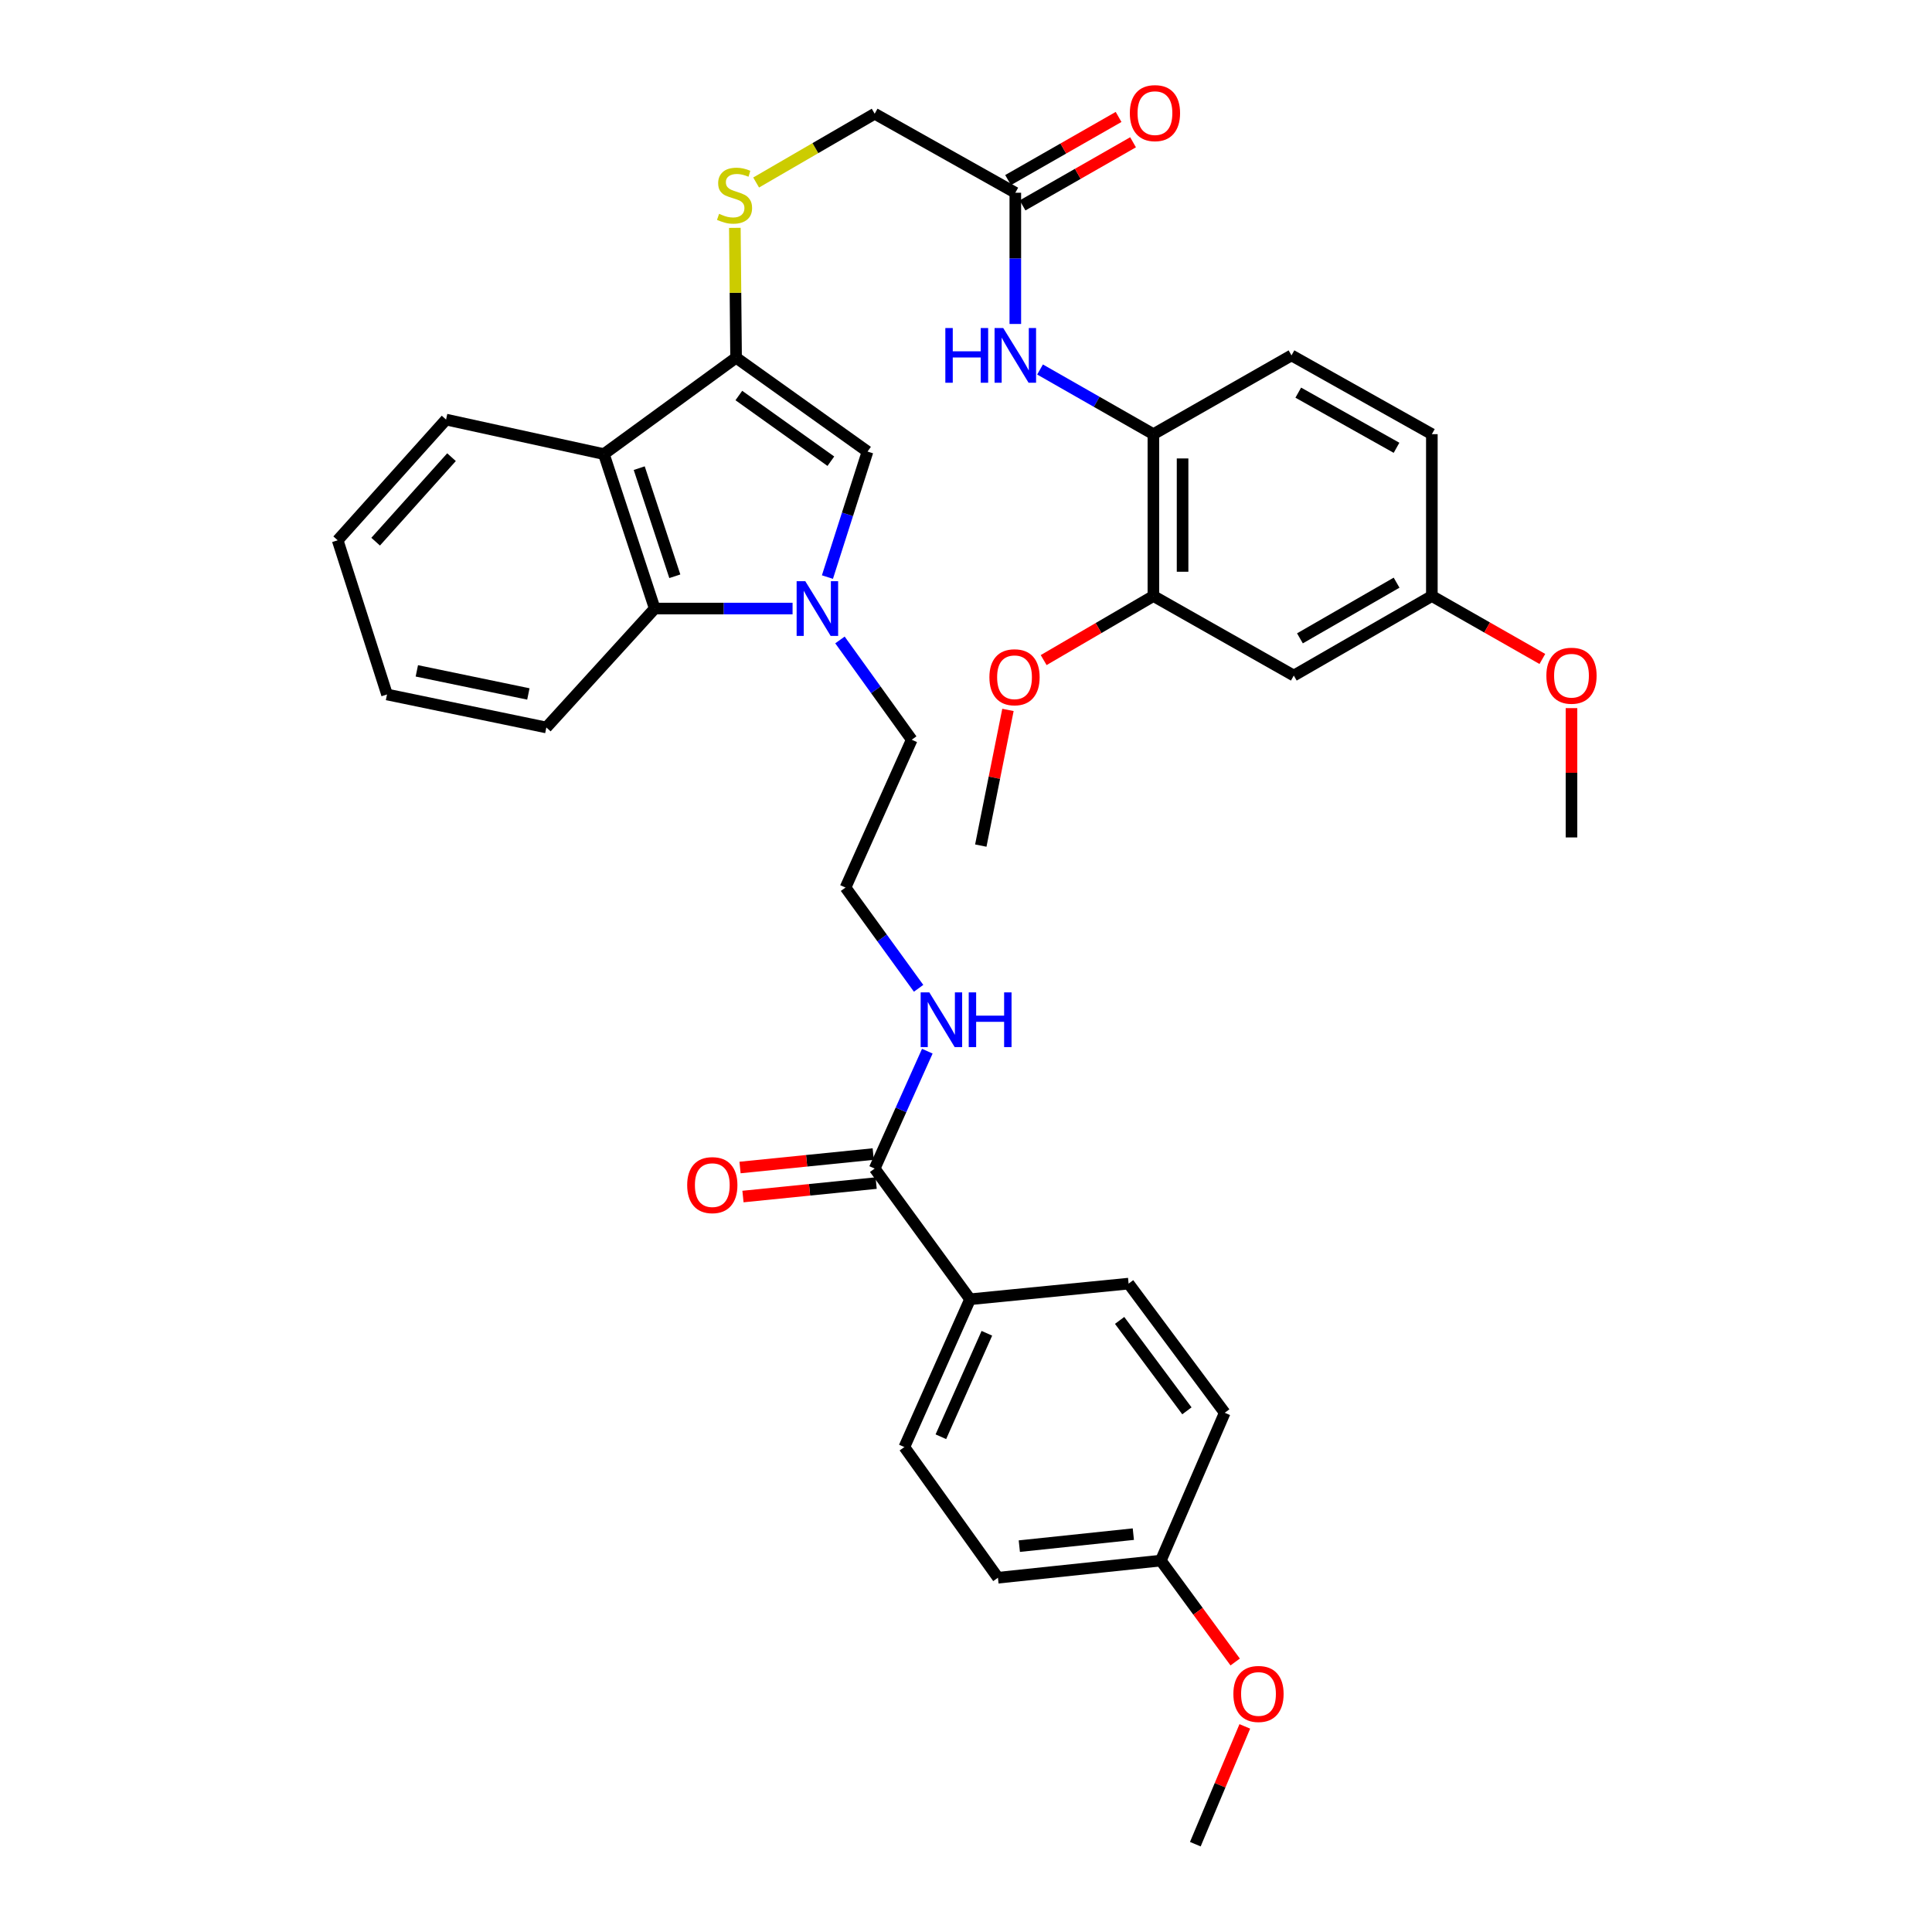 <?xml version='1.0' encoding='iso-8859-1'?>
<svg version='1.1' baseProfile='full'
              xmlns='http://www.w3.org/2000/svg'
                      xmlns:rdkit='http://www.rdkit.org/xml'
                      xmlns:xlink='http://www.w3.org/1999/xlink'
                  xml:space='preserve'
width='1000px' height='1000px' viewBox='0 0 1000 1000'>
<!-- END OF HEADER -->
<rect style='opacity:1.0;fill:#FFFFFF;stroke:none' width='1000' height='1000' x='0' y='0'> </rect>
<path class='bond-1' d='M 428.28,298.693 L 438.656,266.209' style='fill:none;fill-rule:evenodd;stroke:#0000FF;stroke-width:6px;stroke-linecap:butt;stroke-linejoin:miter;stroke-opacity:1' />
<path class='bond-1' d='M 438.656,266.209 L 449.032,233.725' style='fill:none;fill-rule:evenodd;stroke:#000000;stroke-width:6px;stroke-linecap:butt;stroke-linejoin:miter;stroke-opacity:1' />
<path class='bond-3' d='M 410.231,314.985 L 374.559,314.985' style='fill:none;fill-rule:evenodd;stroke:#0000FF;stroke-width:6px;stroke-linecap:butt;stroke-linejoin:miter;stroke-opacity:1' />
<path class='bond-3' d='M 374.559,314.985 L 338.888,314.985' style='fill:none;fill-rule:evenodd;stroke:#000000;stroke-width:6px;stroke-linecap:butt;stroke-linejoin:miter;stroke-opacity:1' />
<path class='bond-20' d='M 434.764,331.236 L 453.337,357.059' style='fill:none;fill-rule:evenodd;stroke:#0000FF;stroke-width:6px;stroke-linecap:butt;stroke-linejoin:miter;stroke-opacity:1' />
<path class='bond-20' d='M 453.337,357.059 L 471.91,382.881' style='fill:none;fill-rule:evenodd;stroke:#000000;stroke-width:6px;stroke-linecap:butt;stroke-linejoin:miter;stroke-opacity:1' />
<path class='bond-0' d='M 380.994,185.142 L 449.032,233.725' style='fill:none;fill-rule:evenodd;stroke:#000000;stroke-width:6px;stroke-linecap:butt;stroke-linejoin:miter;stroke-opacity:1' />
<path class='bond-0' d='M 382.424,204.719 L 430.051,238.727' style='fill:none;fill-rule:evenodd;stroke:#000000;stroke-width:6px;stroke-linecap:butt;stroke-linejoin:miter;stroke-opacity:1' />
<path class='bond-7' d='M 380.994,185.142 L 380.676,151.541' style='fill:none;fill-rule:evenodd;stroke:#000000;stroke-width:6px;stroke-linecap:butt;stroke-linejoin:miter;stroke-opacity:1' />
<path class='bond-7' d='M 380.676,151.541 L 380.358,117.939' style='fill:none;fill-rule:evenodd;stroke:#CCCC00;stroke-width:6px;stroke-linecap:butt;stroke-linejoin:miter;stroke-opacity:1' />
<path class='bond-36' d='M 380.994,185.142 L 312.57,235.042' style='fill:none;fill-rule:evenodd;stroke:#000000;stroke-width:6px;stroke-linecap:butt;stroke-linejoin:miter;stroke-opacity:1' />
<path class='bond-2' d='M 312.57,235.042 L 338.888,314.985' style='fill:none;fill-rule:evenodd;stroke:#000000;stroke-width:6px;stroke-linecap:butt;stroke-linejoin:miter;stroke-opacity:1' />
<path class='bond-2' d='M 330.861,242.312 L 349.284,298.272' style='fill:none;fill-rule:evenodd;stroke:#000000;stroke-width:6px;stroke-linecap:butt;stroke-linejoin:miter;stroke-opacity:1' />
<path class='bond-26' d='M 312.57,235.042 L 230.882,217.173' style='fill:none;fill-rule:evenodd;stroke:#000000;stroke-width:6px;stroke-linecap:butt;stroke-linejoin:miter;stroke-opacity:1' />
<path class='bond-28' d='M 338.888,314.985 L 282.787,376.539' style='fill:none;fill-rule:evenodd;stroke:#000000;stroke-width:6px;stroke-linecap:butt;stroke-linejoin:miter;stroke-opacity:1' />
<path class='bond-4' d='M 452.732,604.849 L 466.354,574.468' style='fill:none;fill-rule:evenodd;stroke:#000000;stroke-width:6px;stroke-linecap:butt;stroke-linejoin:miter;stroke-opacity:1' />
<path class='bond-4' d='M 466.354,574.468 L 479.976,544.087' style='fill:none;fill-rule:evenodd;stroke:#0000FF;stroke-width:6px;stroke-linecap:butt;stroke-linejoin:miter;stroke-opacity:1' />
<path class='bond-11' d='M 452.732,604.849 L 502.104,672.493' style='fill:none;fill-rule:evenodd;stroke:#000000;stroke-width:6px;stroke-linecap:butt;stroke-linejoin:miter;stroke-opacity:1' />
<path class='bond-12' d='M 451.973,597.336 L 417.507,600.818' style='fill:none;fill-rule:evenodd;stroke:#000000;stroke-width:6px;stroke-linecap:butt;stroke-linejoin:miter;stroke-opacity:1' />
<path class='bond-12' d='M 417.507,600.818 L 383.04,604.3' style='fill:none;fill-rule:evenodd;stroke:#FF0000;stroke-width:6px;stroke-linecap:butt;stroke-linejoin:miter;stroke-opacity:1' />
<path class='bond-12' d='M 453.491,612.361 L 419.024,615.843' style='fill:none;fill-rule:evenodd;stroke:#000000;stroke-width:6px;stroke-linecap:butt;stroke-linejoin:miter;stroke-opacity:1' />
<path class='bond-12' d='M 419.024,615.843 L 384.558,619.325' style='fill:none;fill-rule:evenodd;stroke:#FF0000;stroke-width:6px;stroke-linecap:butt;stroke-linejoin:miter;stroke-opacity:1' />
<path class='bond-5' d='M 525.527,167.686 L 525.527,133.725' style='fill:none;fill-rule:evenodd;stroke:#0000FF;stroke-width:6px;stroke-linecap:butt;stroke-linejoin:miter;stroke-opacity:1' />
<path class='bond-5' d='M 525.527,133.725 L 525.527,99.763' style='fill:none;fill-rule:evenodd;stroke:#000000;stroke-width:6px;stroke-linecap:butt;stroke-linejoin:miter;stroke-opacity:1' />
<path class='bond-6' d='M 538.324,191.251 L 567.661,207.987' style='fill:none;fill-rule:evenodd;stroke:#0000FF;stroke-width:6px;stroke-linecap:butt;stroke-linejoin:miter;stroke-opacity:1' />
<path class='bond-6' d='M 567.661,207.987 L 596.997,224.723' style='fill:none;fill-rule:evenodd;stroke:#000000;stroke-width:6px;stroke-linecap:butt;stroke-linejoin:miter;stroke-opacity:1' />
<path class='bond-8' d='M 596.997,224.723 L 596.997,308.5' style='fill:none;fill-rule:evenodd;stroke:#000000;stroke-width:6px;stroke-linecap:butt;stroke-linejoin:miter;stroke-opacity:1' />
<path class='bond-8' d='M 612.098,237.29 L 612.098,295.934' style='fill:none;fill-rule:evenodd;stroke:#000000;stroke-width:6px;stroke-linecap:butt;stroke-linejoin:miter;stroke-opacity:1' />
<path class='bond-14' d='M 596.997,224.723 L 668.475,183.951' style='fill:none;fill-rule:evenodd;stroke:#000000;stroke-width:6px;stroke-linecap:butt;stroke-linejoin:miter;stroke-opacity:1' />
<path class='bond-16' d='M 391.374,94.469 L 422.053,76.667' style='fill:none;fill-rule:evenodd;stroke:#CCCC00;stroke-width:6px;stroke-linecap:butt;stroke-linejoin:miter;stroke-opacity:1' />
<path class='bond-16' d='M 422.053,76.667 L 452.732,58.864' style='fill:none;fill-rule:evenodd;stroke:#000000;stroke-width:6px;stroke-linecap:butt;stroke-linejoin:miter;stroke-opacity:1' />
<path class='bond-10' d='M 596.997,308.5 L 669.666,349.667' style='fill:none;fill-rule:evenodd;stroke:#000000;stroke-width:6px;stroke-linecap:butt;stroke-linejoin:miter;stroke-opacity:1' />
<path class='bond-23' d='M 596.997,308.5 L 568.597,325.08' style='fill:none;fill-rule:evenodd;stroke:#000000;stroke-width:6px;stroke-linecap:butt;stroke-linejoin:miter;stroke-opacity:1' />
<path class='bond-23' d='M 568.597,325.08 L 540.197,341.66' style='fill:none;fill-rule:evenodd;stroke:#FF0000;stroke-width:6px;stroke-linecap:butt;stroke-linejoin:miter;stroke-opacity:1' />
<path class='bond-9' d='M 525.527,99.763 L 452.732,58.864' style='fill:none;fill-rule:evenodd;stroke:#000000;stroke-width:6px;stroke-linecap:butt;stroke-linejoin:miter;stroke-opacity:1' />
<path class='bond-13' d='M 529.273,106.319 L 557.87,89.981' style='fill:none;fill-rule:evenodd;stroke:#000000;stroke-width:6px;stroke-linecap:butt;stroke-linejoin:miter;stroke-opacity:1' />
<path class='bond-13' d='M 557.87,89.981 L 586.467,73.642' style='fill:none;fill-rule:evenodd;stroke:#FF0000;stroke-width:6px;stroke-linecap:butt;stroke-linejoin:miter;stroke-opacity:1' />
<path class='bond-13' d='M 521.782,93.207 L 550.379,76.869' style='fill:none;fill-rule:evenodd;stroke:#000000;stroke-width:6px;stroke-linecap:butt;stroke-linejoin:miter;stroke-opacity:1' />
<path class='bond-13' d='M 550.379,76.869 L 578.976,60.53' style='fill:none;fill-rule:evenodd;stroke:#FF0000;stroke-width:6px;stroke-linecap:butt;stroke-linejoin:miter;stroke-opacity:1' />
<path class='bond-39' d='M 669.666,349.667 L 741.127,308.5' style='fill:none;fill-rule:evenodd;stroke:#000000;stroke-width:6px;stroke-linecap:butt;stroke-linejoin:miter;stroke-opacity:1' />
<path class='bond-39' d='M 672.847,330.407 L 722.87,301.59' style='fill:none;fill-rule:evenodd;stroke:#000000;stroke-width:6px;stroke-linecap:butt;stroke-linejoin:miter;stroke-opacity:1' />
<path class='bond-17' d='M 502.104,672.493 L 468.093,748.996' style='fill:none;fill-rule:evenodd;stroke:#000000;stroke-width:6px;stroke-linecap:butt;stroke-linejoin:miter;stroke-opacity:1' />
<path class='bond-17' d='M 510.801,690.103 L 486.994,743.655' style='fill:none;fill-rule:evenodd;stroke:#000000;stroke-width:6px;stroke-linecap:butt;stroke-linejoin:miter;stroke-opacity:1' />
<path class='bond-18' d='M 502.104,672.493 L 584.161,664.397' style='fill:none;fill-rule:evenodd;stroke:#000000;stroke-width:6px;stroke-linecap:butt;stroke-linejoin:miter;stroke-opacity:1' />
<path class='bond-22' d='M 668.475,183.951 L 741.127,224.723' style='fill:none;fill-rule:evenodd;stroke:#000000;stroke-width:6px;stroke-linecap:butt;stroke-linejoin:miter;stroke-opacity:1' />
<path class='bond-22' d='M 671.982,203.236 L 722.839,231.777' style='fill:none;fill-rule:evenodd;stroke:#000000;stroke-width:6px;stroke-linecap:butt;stroke-linejoin:miter;stroke-opacity:1' />
<path class='bond-15' d='M 475.468,511.544 L 456.554,485.468' style='fill:none;fill-rule:evenodd;stroke:#0000FF;stroke-width:6px;stroke-linecap:butt;stroke-linejoin:miter;stroke-opacity:1' />
<path class='bond-15' d='M 456.554,485.468 L 437.64,459.393' style='fill:none;fill-rule:evenodd;stroke:#000000;stroke-width:6px;stroke-linecap:butt;stroke-linejoin:miter;stroke-opacity:1' />
<path class='bond-25' d='M 468.093,748.996 L 516.534,816.632' style='fill:none;fill-rule:evenodd;stroke:#000000;stroke-width:6px;stroke-linecap:butt;stroke-linejoin:miter;stroke-opacity:1' />
<path class='bond-24' d='M 584.161,664.397 L 633.919,731.252' style='fill:none;fill-rule:evenodd;stroke:#000000;stroke-width:6px;stroke-linecap:butt;stroke-linejoin:miter;stroke-opacity:1' />
<path class='bond-24' d='M 579.511,683.441 L 614.341,730.24' style='fill:none;fill-rule:evenodd;stroke:#000000;stroke-width:6px;stroke-linecap:butt;stroke-linejoin:miter;stroke-opacity:1' />
<path class='bond-19' d='M 741.127,308.5 L 741.127,224.723' style='fill:none;fill-rule:evenodd;stroke:#000000;stroke-width:6px;stroke-linecap:butt;stroke-linejoin:miter;stroke-opacity:1' />
<path class='bond-29' d='M 741.127,308.5 L 769.725,324.789' style='fill:none;fill-rule:evenodd;stroke:#000000;stroke-width:6px;stroke-linecap:butt;stroke-linejoin:miter;stroke-opacity:1' />
<path class='bond-29' d='M 769.725,324.789 L 798.323,341.078' style='fill:none;fill-rule:evenodd;stroke:#FF0000;stroke-width:6px;stroke-linecap:butt;stroke-linejoin:miter;stroke-opacity:1' />
<path class='bond-27' d='M 471.91,382.881 L 437.64,459.393' style='fill:none;fill-rule:evenodd;stroke:#000000;stroke-width:6px;stroke-linecap:butt;stroke-linejoin:miter;stroke-opacity:1' />
<path class='bond-21' d='M 600.839,807.756 L 633.919,731.252' style='fill:none;fill-rule:evenodd;stroke:#000000;stroke-width:6px;stroke-linecap:butt;stroke-linejoin:miter;stroke-opacity:1' />
<path class='bond-30' d='M 600.839,807.756 L 620.083,834.003' style='fill:none;fill-rule:evenodd;stroke:#000000;stroke-width:6px;stroke-linecap:butt;stroke-linejoin:miter;stroke-opacity:1' />
<path class='bond-30' d='M 620.083,834.003 L 639.328,860.251' style='fill:none;fill-rule:evenodd;stroke:#FF0000;stroke-width:6px;stroke-linecap:butt;stroke-linejoin:miter;stroke-opacity:1' />
<path class='bond-38' d='M 600.839,807.756 L 516.534,816.632' style='fill:none;fill-rule:evenodd;stroke:#000000;stroke-width:6px;stroke-linecap:butt;stroke-linejoin:miter;stroke-opacity:1' />
<path class='bond-38' d='M 586.612,794.069 L 527.598,800.282' style='fill:none;fill-rule:evenodd;stroke:#000000;stroke-width:6px;stroke-linecap:butt;stroke-linejoin:miter;stroke-opacity:1' />
<path class='bond-31' d='M 521.717,367.448 L 514.687,402.564' style='fill:none;fill-rule:evenodd;stroke:#FF0000;stroke-width:6px;stroke-linecap:butt;stroke-linejoin:miter;stroke-opacity:1' />
<path class='bond-31' d='M 514.687,402.564 L 507.658,437.681' style='fill:none;fill-rule:evenodd;stroke:#000000;stroke-width:6px;stroke-linecap:butt;stroke-linejoin:miter;stroke-opacity:1' />
<path class='bond-37' d='M 230.882,217.173 L 174.782,279.649' style='fill:none;fill-rule:evenodd;stroke:#000000;stroke-width:6px;stroke-linecap:butt;stroke-linejoin:miter;stroke-opacity:1' />
<path class='bond-37' d='M 233.703,236.634 L 194.433,280.367' style='fill:none;fill-rule:evenodd;stroke:#000000;stroke-width:6px;stroke-linecap:butt;stroke-linejoin:miter;stroke-opacity:1' />
<path class='bond-35' d='M 282.787,376.539 L 200.319,359.458' style='fill:none;fill-rule:evenodd;stroke:#000000;stroke-width:6px;stroke-linecap:butt;stroke-linejoin:miter;stroke-opacity:1' />
<path class='bond-35' d='M 273.48,359.189 L 215.752,347.233' style='fill:none;fill-rule:evenodd;stroke:#000000;stroke-width:6px;stroke-linecap:butt;stroke-linejoin:miter;stroke-opacity:1' />
<path class='bond-33' d='M 813.402,366.522 L 813.402,399.987' style='fill:none;fill-rule:evenodd;stroke:#FF0000;stroke-width:6px;stroke-linecap:butt;stroke-linejoin:miter;stroke-opacity:1' />
<path class='bond-33' d='M 813.402,399.987 L 813.402,433.453' style='fill:none;fill-rule:evenodd;stroke:#000000;stroke-width:6px;stroke-linecap:butt;stroke-linejoin:miter;stroke-opacity:1' />
<path class='bond-32' d='M 644.308,893.579 L 631.504,924.062' style='fill:none;fill-rule:evenodd;stroke:#FF0000;stroke-width:6px;stroke-linecap:butt;stroke-linejoin:miter;stroke-opacity:1' />
<path class='bond-32' d='M 631.504,924.062 L 618.7,954.545' style='fill:none;fill-rule:evenodd;stroke:#000000;stroke-width:6px;stroke-linecap:butt;stroke-linejoin:miter;stroke-opacity:1' />
<path class='bond-34' d='M 174.782,279.649 L 200.319,359.458' style='fill:none;fill-rule:evenodd;stroke:#000000;stroke-width:6px;stroke-linecap:butt;stroke-linejoin:miter;stroke-opacity:1' />
<path  class='atom-0' d='M 416.816 300.825
L 426.096 315.825
Q 427.016 317.305, 428.496 319.985
Q 429.976 322.665, 430.056 322.825
L 430.056 300.825
L 433.816 300.825
L 433.816 329.145
L 429.936 329.145
L 419.976 312.745
Q 418.816 310.825, 417.576 308.625
Q 416.376 306.425, 416.016 305.745
L 416.016 329.145
L 412.336 329.145
L 412.336 300.825
L 416.816 300.825
' fill='#0000FF'/>
<path  class='atom-6' d='M 489.307 169.791
L 493.147 169.791
L 493.147 181.831
L 507.627 181.831
L 507.627 169.791
L 511.467 169.791
L 511.467 198.111
L 507.627 198.111
L 507.627 185.031
L 493.147 185.031
L 493.147 198.111
L 489.307 198.111
L 489.307 169.791
' fill='#0000FF'/>
<path  class='atom-6' d='M 519.267 169.791
L 528.547 184.791
Q 529.467 186.271, 530.947 188.951
Q 532.427 191.631, 532.507 191.791
L 532.507 169.791
L 536.267 169.791
L 536.267 198.111
L 532.387 198.111
L 522.427 181.711
Q 521.267 179.791, 520.027 177.591
Q 518.827 175.391, 518.467 174.711
L 518.467 198.111
L 514.787 198.111
L 514.787 169.791
L 519.267 169.791
' fill='#0000FF'/>
<path  class='atom-8' d='M 372.197 110.674
Q 372.517 110.794, 373.837 111.354
Q 375.157 111.914, 376.597 112.274
Q 378.077 112.594, 379.517 112.594
Q 382.197 112.594, 383.757 111.314
Q 385.317 109.994, 385.317 107.714
Q 385.317 106.154, 384.517 105.194
Q 383.757 104.234, 382.557 103.714
Q 381.357 103.194, 379.357 102.594
Q 376.837 101.834, 375.317 101.114
Q 373.837 100.394, 372.757 98.874
Q 371.717 97.354, 371.717 94.794
Q 371.717 91.234, 374.117 89.034
Q 376.557 86.834, 381.357 86.834
Q 384.637 86.834, 388.357 88.394
L 387.437 91.474
Q 384.037 90.074, 381.477 90.074
Q 378.717 90.074, 377.197 91.234
Q 375.677 92.354, 375.717 94.314
Q 375.717 95.834, 376.477 96.754
Q 377.277 97.674, 378.397 98.194
Q 379.557 98.714, 381.477 99.314
Q 384.037 100.114, 385.557 100.914
Q 387.077 101.714, 388.157 103.354
Q 389.277 104.954, 389.277 107.714
Q 389.277 111.634, 386.637 113.754
Q 384.037 115.834, 379.677 115.834
Q 377.157 115.834, 375.237 115.274
Q 373.357 114.754, 371.117 113.834
L 372.197 110.674
' fill='#CCCC00'/>
<path  class='atom-13' d='M 355.687 613.419
Q 355.687 606.619, 359.047 602.819
Q 362.407 599.019, 368.687 599.019
Q 374.967 599.019, 378.327 602.819
Q 381.687 606.619, 381.687 613.419
Q 381.687 620.299, 378.287 624.219
Q 374.887 628.099, 368.687 628.099
Q 362.447 628.099, 359.047 624.219
Q 355.687 620.339, 355.687 613.419
M 368.687 624.899
Q 373.007 624.899, 375.327 622.019
Q 377.687 619.099, 377.687 613.419
Q 377.687 607.859, 375.327 605.059
Q 373.007 602.219, 368.687 602.219
Q 364.367 602.219, 362.007 605.019
Q 359.687 607.819, 359.687 613.419
Q 359.687 619.139, 362.007 622.019
Q 364.367 624.899, 368.687 624.899
' fill='#FF0000'/>
<path  class='atom-14' d='M 584.802 58.55
Q 584.802 51.75, 588.162 47.95
Q 591.522 44.15, 597.802 44.15
Q 604.082 44.15, 607.442 47.95
Q 610.802 51.75, 610.802 58.55
Q 610.802 65.43, 607.402 69.35
Q 604.002 73.23, 597.802 73.23
Q 591.562 73.23, 588.162 69.35
Q 584.802 65.47, 584.802 58.55
M 597.802 70.03
Q 602.122 70.03, 604.442 67.15
Q 606.802 64.23, 606.802 58.55
Q 606.802 52.99, 604.442 50.19
Q 602.122 47.35, 597.802 47.35
Q 593.482 47.35, 591.122 50.15
Q 588.802 52.95, 588.802 58.55
Q 588.802 64.27, 591.122 67.15
Q 593.482 70.03, 597.802 70.03
' fill='#FF0000'/>
<path  class='atom-16' d='M 481.011 513.657
L 490.291 528.657
Q 491.211 530.137, 492.691 532.817
Q 494.171 535.497, 494.251 535.657
L 494.251 513.657
L 498.011 513.657
L 498.011 541.977
L 494.131 541.977
L 484.171 525.577
Q 483.011 523.657, 481.771 521.457
Q 480.571 519.257, 480.211 518.577
L 480.211 541.977
L 476.531 541.977
L 476.531 513.657
L 481.011 513.657
' fill='#0000FF'/>
<path  class='atom-16' d='M 501.411 513.657
L 505.251 513.657
L 505.251 525.697
L 519.731 525.697
L 519.731 513.657
L 523.571 513.657
L 523.571 541.977
L 519.731 541.977
L 519.731 528.897
L 505.251 528.897
L 505.251 541.977
L 501.411 541.977
L 501.411 513.657
' fill='#0000FF'/>
<path  class='atom-24' d='M 512.116 350.544
Q 512.116 343.744, 515.476 339.944
Q 518.836 336.144, 525.116 336.144
Q 531.396 336.144, 534.756 339.944
Q 538.116 343.744, 538.116 350.544
Q 538.116 357.424, 534.716 361.344
Q 531.316 365.224, 525.116 365.224
Q 518.876 365.224, 515.476 361.344
Q 512.116 357.464, 512.116 350.544
M 525.116 362.024
Q 529.436 362.024, 531.756 359.144
Q 534.116 356.224, 534.116 350.544
Q 534.116 344.984, 531.756 342.184
Q 529.436 339.344, 525.116 339.344
Q 520.796 339.344, 518.436 342.144
Q 516.116 344.944, 516.116 350.544
Q 516.116 356.264, 518.436 359.144
Q 520.796 362.024, 525.116 362.024
' fill='#FF0000'/>
<path  class='atom-30' d='M 800.402 349.747
Q 800.402 342.947, 803.762 339.147
Q 807.122 335.347, 813.402 335.347
Q 819.682 335.347, 823.042 339.147
Q 826.402 342.947, 826.402 349.747
Q 826.402 356.627, 823.002 360.547
Q 819.602 364.427, 813.402 364.427
Q 807.162 364.427, 803.762 360.547
Q 800.402 356.667, 800.402 349.747
M 813.402 361.227
Q 817.722 361.227, 820.042 358.347
Q 822.402 355.427, 822.402 349.747
Q 822.402 344.187, 820.042 341.387
Q 817.722 338.547, 813.402 338.547
Q 809.082 338.547, 806.722 341.347
Q 804.402 344.147, 804.402 349.747
Q 804.402 355.467, 806.722 358.347
Q 809.082 361.227, 813.402 361.227
' fill='#FF0000'/>
<path  class='atom-31' d='M 638.394 876.788
Q 638.394 869.988, 641.754 866.188
Q 645.114 862.388, 651.394 862.388
Q 657.674 862.388, 661.034 866.188
Q 664.394 869.988, 664.394 876.788
Q 664.394 883.668, 660.994 887.588
Q 657.594 891.468, 651.394 891.468
Q 645.154 891.468, 641.754 887.588
Q 638.394 883.708, 638.394 876.788
M 651.394 888.268
Q 655.714 888.268, 658.034 885.388
Q 660.394 882.468, 660.394 876.788
Q 660.394 871.228, 658.034 868.428
Q 655.714 865.588, 651.394 865.588
Q 647.074 865.588, 644.714 868.388
Q 642.394 871.188, 642.394 876.788
Q 642.394 882.508, 644.714 885.388
Q 647.074 888.268, 651.394 888.268
' fill='#FF0000'/>
</svg>
